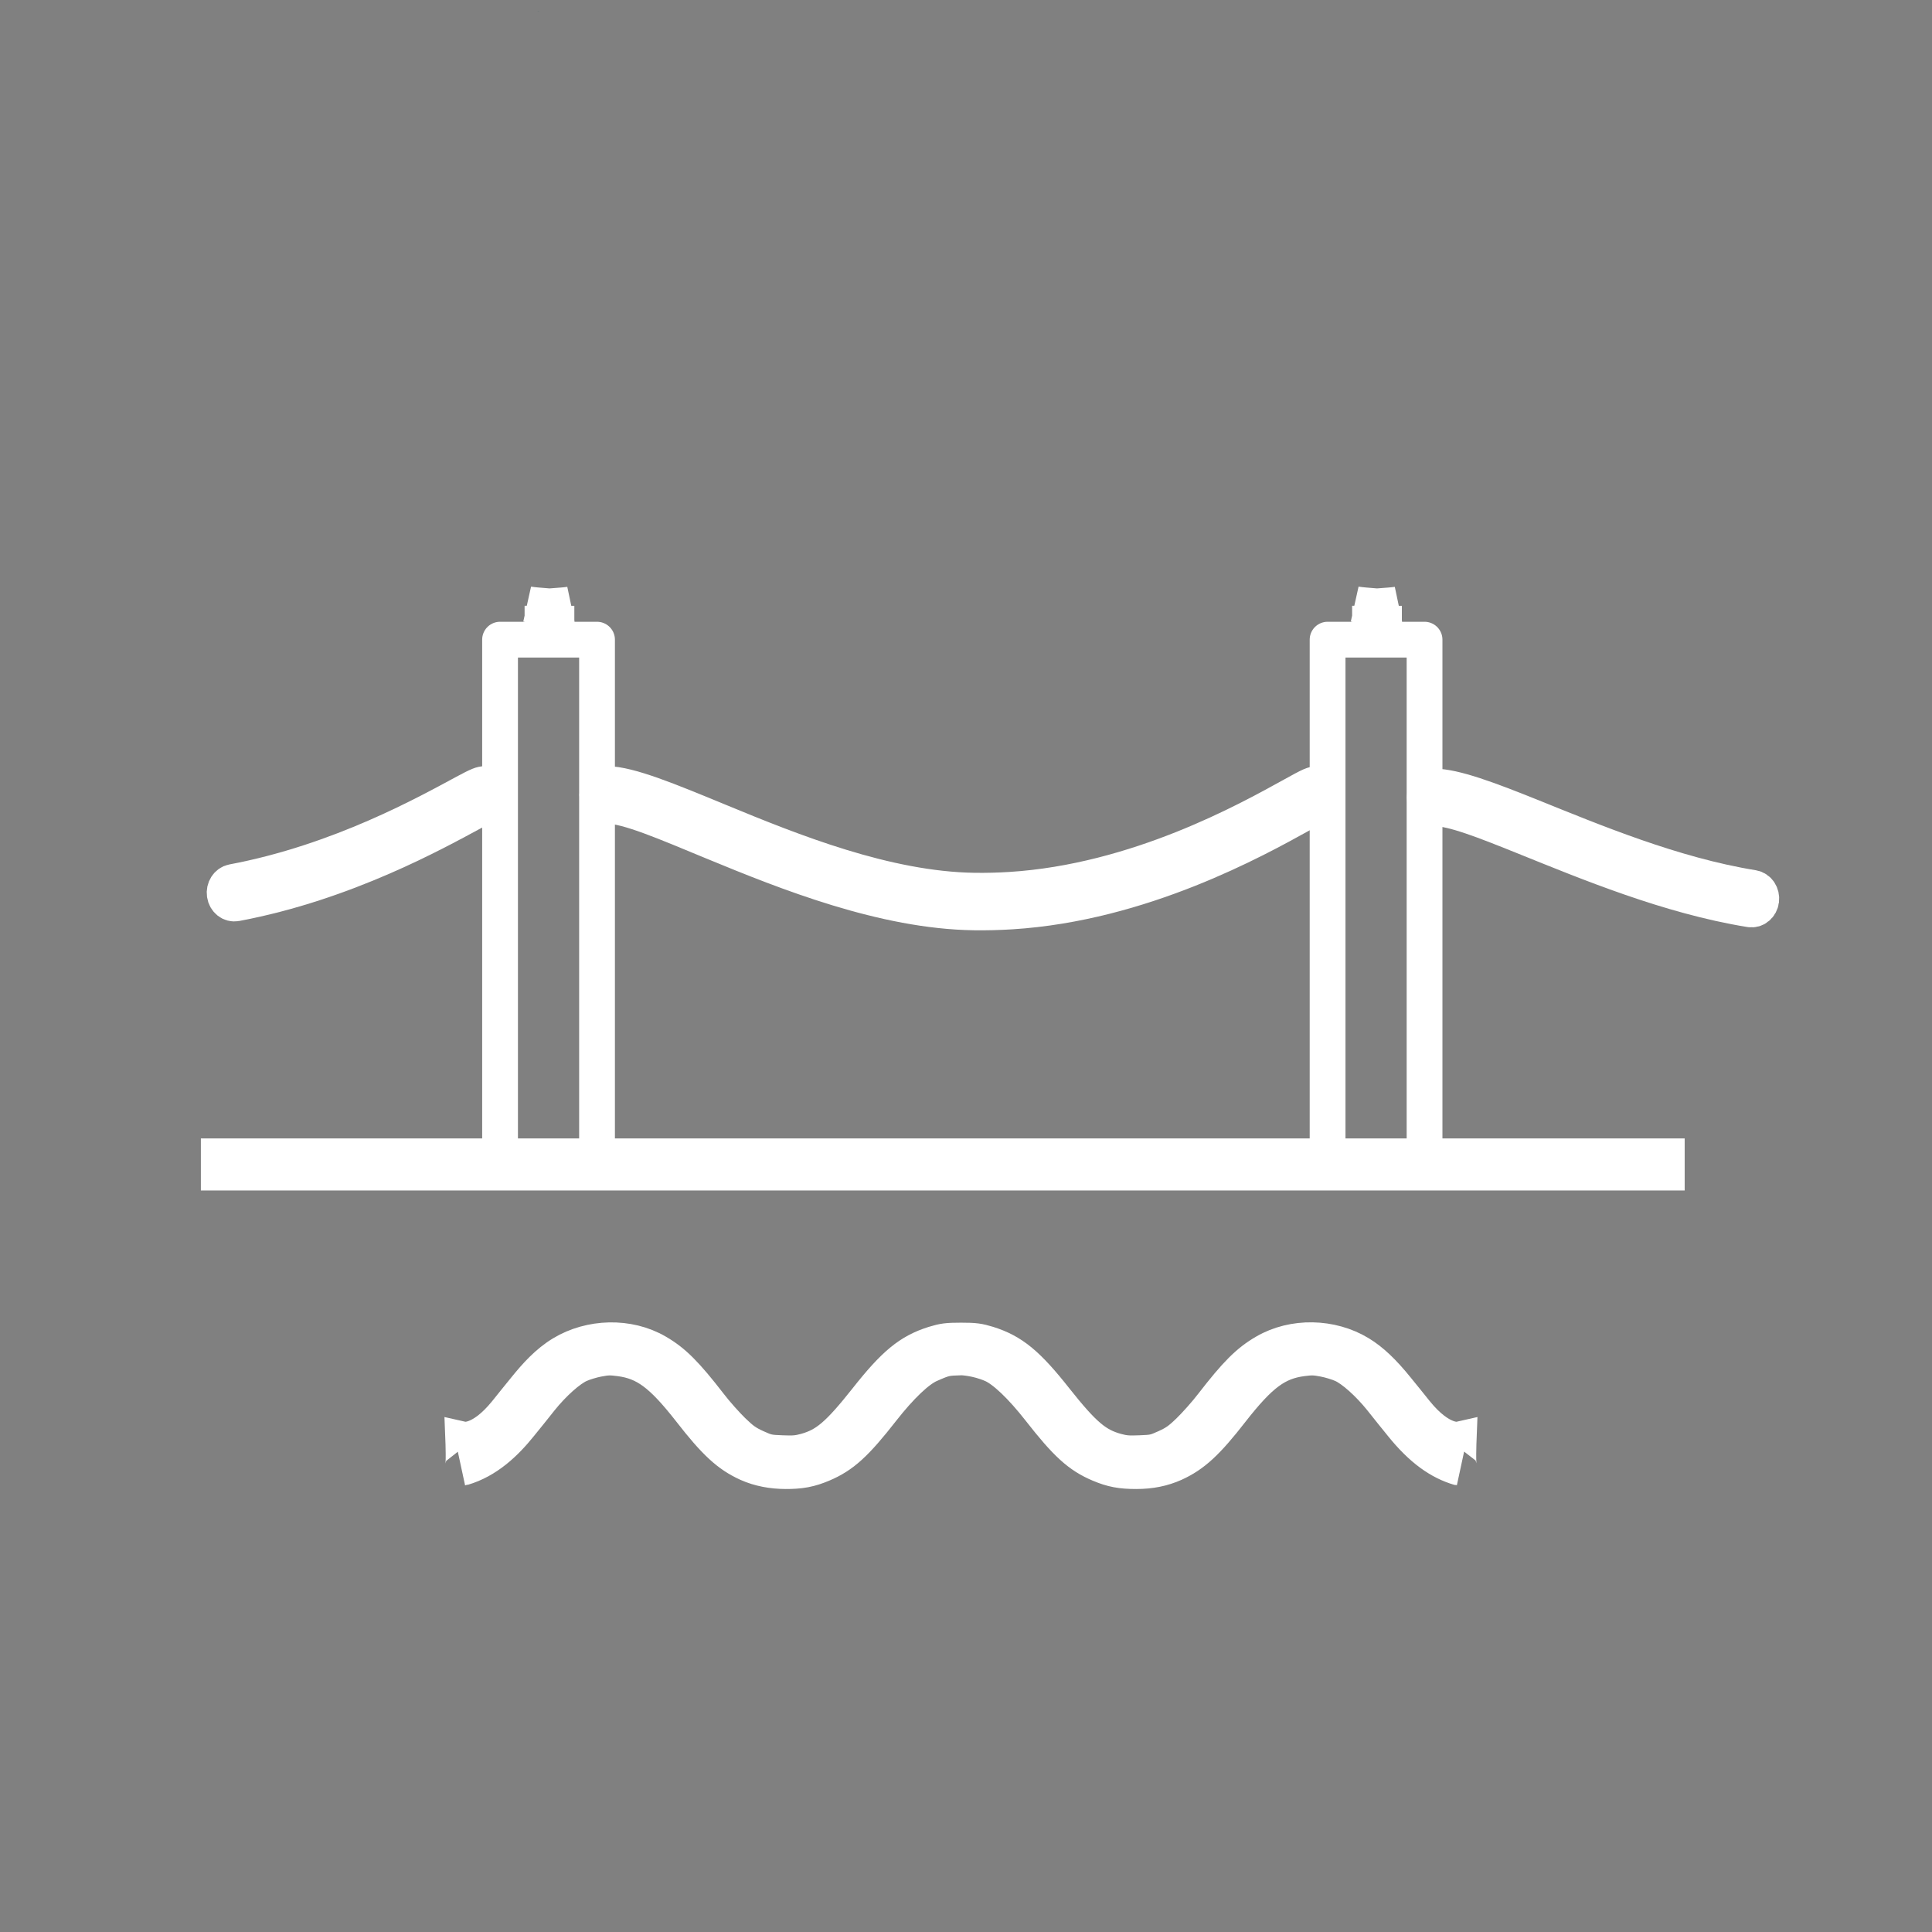 <?xml version="1.0" encoding="UTF-8"?> <svg xmlns="http://www.w3.org/2000/svg" width="270" height="270" viewBox="0 0 270 270" fill="none"><rect x="0" y="0" width="270" height="270" fill="#808080" stroke="none"/> <path d="M252.936 130.748C252.929 131.951 252.899 133.155 252.845 134.359C251.962 154.076 244.802 173.835 230.982 190.833C195.456 234.526 129.285 243.538 83.307 210.944C37.329 178.351 28.842 116.415 64.368 72.722C74.971 59.681 88.304 49.729 103.015 43.052" stroke="white" stroke-width="0.002" stroke-miterlimit="1.5" stroke-linecap="round" stroke-linejoin="round"></path> <path d="M75.133 1.565C75.129 1.564 75.127 1.562 75.127 1.561C75.126 1.56 75.127 1.558 75.129 1.557C75.131 1.556 75.134 1.555 75.138 1.554C75.142 1.553 75.146 1.552 75.15 1.552C75.155 1.552 75.159 1.552 75.164 1.552C75.168 1.553 75.172 1.553 75.175 1.555C75.178 1.556 75.18 1.557 75.181 1.559C75.181 1.56 75.18 1.561 75.178 1.563C75.177 1.564 75.174 1.565 75.17 1.566C75.166 1.567 75.162 1.568 75.157 1.568C75.153 1.568 75.148 1.568 75.144 1.568C75.14 1.567 75.136 1.566 75.133 1.565ZM75.136 1.564C75.138 1.565 75.14 1.565 75.143 1.565C75.146 1.566 75.149 1.565 75.153 1.565C75.156 1.565 75.159 1.564 75.163 1.563C75.166 1.563 75.169 1.562 75.171 1.561C75.173 1.56 75.174 1.559 75.174 1.558C75.174 1.557 75.173 1.556 75.171 1.556C75.17 1.555 75.167 1.554 75.164 1.554C75.162 1.554 75.158 1.554 75.155 1.555C75.151 1.555 75.148 1.556 75.145 1.556C75.141 1.557 75.139 1.558 75.137 1.559C75.135 1.56 75.134 1.561 75.134 1.562C75.133 1.563 75.134 1.563 75.136 1.564ZM75.189 1.567C75.192 1.567 75.194 1.566 75.195 1.565C75.195 1.565 75.195 1.564 75.193 1.563L75.191 1.563L75.193 1.562L75.2 1.565C75.201 1.565 75.202 1.566 75.203 1.567C75.203 1.567 75.203 1.568 75.202 1.568L75.203 1.568C75.205 1.568 75.207 1.568 75.209 1.569C75.212 1.569 75.214 1.57 75.216 1.571C75.22 1.572 75.222 1.574 75.222 1.575C75.222 1.576 75.219 1.578 75.213 1.579L75.187 1.585L75.18 1.583L75.206 1.577C75.21 1.576 75.213 1.575 75.213 1.574C75.213 1.573 75.212 1.572 75.21 1.571C75.208 1.57 75.204 1.569 75.198 1.569L75.165 1.577L75.159 1.575L75.189 1.567ZM75.206 1.593C75.204 1.592 75.202 1.591 75.203 1.59C75.203 1.589 75.205 1.588 75.209 1.587L75.236 1.581L75.231 1.579L75.234 1.578L75.239 1.58L75.247 1.578L75.256 1.578L75.258 1.579L75.246 1.583L75.254 1.586L75.251 1.587L75.242 1.583L75.215 1.59C75.21 1.591 75.209 1.592 75.213 1.594C75.214 1.594 75.215 1.594 75.216 1.595C75.217 1.595 75.218 1.595 75.22 1.595L75.219 1.596C75.217 1.596 75.215 1.596 75.213 1.595C75.21 1.595 75.208 1.594 75.206 1.593ZM75.234 1.604C75.231 1.603 75.229 1.602 75.229 1.6C75.228 1.599 75.229 1.598 75.231 1.596C75.233 1.595 75.236 1.594 75.24 1.593C75.244 1.592 75.248 1.592 75.252 1.591C75.257 1.591 75.261 1.591 75.265 1.592C75.27 1.592 75.273 1.593 75.277 1.594C75.28 1.595 75.282 1.597 75.282 1.598C75.283 1.599 75.282 1.601 75.28 1.602C75.278 1.603 75.275 1.604 75.272 1.605C75.267 1.606 75.263 1.607 75.259 1.607C75.254 1.608 75.25 1.607 75.246 1.607C75.242 1.607 75.238 1.606 75.234 1.604ZM75.238 1.604C75.24 1.604 75.242 1.605 75.245 1.605C75.248 1.605 75.251 1.605 75.254 1.604C75.258 1.604 75.261 1.604 75.265 1.603C75.268 1.602 75.27 1.601 75.272 1.6C75.274 1.599 75.275 1.598 75.276 1.597C75.276 1.596 75.275 1.596 75.273 1.595C75.272 1.594 75.269 1.594 75.266 1.594C75.263 1.594 75.26 1.594 75.257 1.594C75.253 1.594 75.25 1.595 75.247 1.596C75.243 1.597 75.241 1.597 75.239 1.598C75.237 1.599 75.236 1.6 75.236 1.601C75.235 1.602 75.236 1.603 75.238 1.604ZM75.291 1.607C75.294 1.606 75.296 1.605 75.296 1.605C75.297 1.604 75.296 1.603 75.294 1.603L75.293 1.602L75.295 1.602L75.301 1.604C75.303 1.605 75.304 1.605 75.305 1.606C75.305 1.606 75.305 1.607 75.304 1.607L75.304 1.608C75.307 1.608 75.309 1.608 75.311 1.608C75.314 1.609 75.316 1.609 75.318 1.61C75.322 1.611 75.323 1.613 75.323 1.614C75.323 1.616 75.32 1.617 75.315 1.619L75.289 1.625L75.282 1.622L75.308 1.616C75.312 1.615 75.314 1.614 75.315 1.613C75.315 1.612 75.314 1.611 75.312 1.61C75.309 1.609 75.305 1.609 75.3 1.609L75.267 1.616L75.261 1.614L75.291 1.607ZM75.312 1.634C75.309 1.633 75.307 1.632 75.306 1.63C75.306 1.629 75.306 1.628 75.308 1.626C75.31 1.625 75.313 1.624 75.317 1.623C75.321 1.622 75.325 1.621 75.33 1.621C75.334 1.621 75.339 1.621 75.343 1.621C75.347 1.622 75.351 1.623 75.354 1.624C75.358 1.625 75.359 1.627 75.36 1.628C75.36 1.629 75.36 1.631 75.358 1.632C75.356 1.633 75.353 1.634 75.349 1.635C75.345 1.636 75.341 1.637 75.336 1.637C75.332 1.637 75.327 1.637 75.323 1.637C75.319 1.636 75.315 1.636 75.312 1.634ZM75.315 1.633C75.317 1.634 75.319 1.635 75.322 1.635C75.325 1.635 75.329 1.635 75.332 1.634C75.335 1.634 75.339 1.633 75.342 1.633C75.345 1.632 75.348 1.631 75.35 1.63C75.352 1.629 75.353 1.628 75.353 1.627C75.353 1.626 75.353 1.626 75.351 1.625C75.349 1.624 75.347 1.624 75.344 1.624C75.341 1.624 75.338 1.624 75.334 1.624C75.331 1.624 75.327 1.625 75.324 1.626C75.321 1.627 75.318 1.627 75.316 1.628C75.314 1.629 75.313 1.63 75.313 1.631C75.313 1.632 75.314 1.633 75.315 1.633Z" fill="url(#paint0_linear_512_90)"></path> <path fill-rule="evenodd" clip-rule="evenodd" d="M134.392 189.695C134.392 189.695 136.498 189.748 138.701 190.72C140.343 191.444 142.739 193.722 145.309 197.007C149.038 201.776 150.835 203.418 153.675 204.619C155.433 205.361 156.689 205.591 158.795 205.591C160.804 205.591 162.504 205.237 164.089 204.531C166.774 203.312 168.648 201.581 172.107 197.131C176.126 191.991 178.386 190.314 181.961 189.837C183.313 189.66 183.757 189.678 185.052 189.925C185.883 190.084 187.023 190.437 187.602 190.702C189.032 191.32 191.273 193.334 193.031 195.524C193.824 196.53 195.118 198.138 195.91 199.109C197.272 200.802 198.613 202.13 199.987 203.132C201.264 204.064 202.57 204.714 203.948 205.114C203.697 205.078 203.851 201.175 203.851 201.175C203.851 201.175 201.378 201.723 197.862 197.378C197.166 196.495 195.968 195.029 195.195 194.075C193.283 191.709 191.679 190.19 189.998 189.166C186.057 186.764 180.743 186.658 176.802 188.954C174.445 190.314 172.764 192.009 169.441 196.301C168.552 197.466 167.083 199.109 166.195 199.974C164.862 201.264 164.301 201.652 162.968 202.27C161.442 202.959 161.21 203.012 159.336 203.083C157.674 203.153 157.095 203.1 155.993 202.8C153.134 202.005 151.434 200.557 147.511 195.612C143.589 190.631 141.445 188.883 138.063 187.823C136.73 187.417 136.209 187.346 134.296 187.346C132.383 187.346 131.861 187.417 130.528 187.823C127.147 188.883 125.002 190.631 121.08 195.612C117.158 200.557 115.458 202.005 112.598 202.8C111.497 203.1 110.918 203.153 109.256 203.083C107.382 203.012 107.15 202.959 105.624 202.27C104.29 201.652 103.73 201.264 102.397 199.974C101.508 199.109 100.04 197.466 99.151 196.301C95.828 192.009 94.147 190.314 91.79 188.954C87.808 186.634 82.503 186.813 78.594 189.166C76.504 190.423 74.868 192.255 73.396 194.075C72.624 195.029 71.426 196.495 70.73 197.378C67.214 201.723 64.74 201.175 64.74 201.175C64.74 201.175 64.895 205.078 64.644 205.114C68.047 204.126 70.621 201.672 72.681 199.109C73.474 198.138 74.768 196.53 75.56 195.524C77.318 193.334 79.56 191.32 80.989 190.702C81.569 190.437 82.709 190.084 83.54 189.925C84.834 189.678 85.279 189.66 86.631 189.837C90.206 190.314 92.466 191.991 96.485 197.131C99.943 201.581 101.817 203.312 104.503 204.531C106.159 205.269 107.962 205.584 109.797 205.591C110.697 205.594 111.604 205.549 112.487 205.383C113.331 205.224 114.137 204.948 114.917 204.619C117.757 203.418 119.554 201.776 123.283 197.007C125.853 193.722 128.248 191.444 129.891 190.72C132.093 189.748 132.229 189.766 134.392 189.695Z" fill="url(#paint1_linear_512_90)" stroke="white" stroke-width="5"></path> <path d="M232.935 163.871H30.572V161.597H232.935V163.871Z" fill="url(#paint2_linear_512_90)" stroke="white" stroke-width="5"></path> <path d="M77.504 84.874L76.825 84.925L76.067 84.869C75.317 84.814 74.574 84.673 73.846 84.456C74.247 84.516 74.651 84.562 75.057 84.596L75.814 84.659V84.815L76.787 84.74L77.764 84.822V84.665L78.506 84.608C78.876 84.579 79.246 84.541 79.614 84.491C78.921 84.691 78.215 84.821 77.504 84.874Z" fill="url(#paint3_linear_512_90)" stroke="white" stroke-width="5"></path> <path d="M193.151 84.874L192.472 84.925L191.714 84.869C190.965 84.814 190.221 84.673 189.493 84.456C189.895 84.516 190.299 84.562 190.704 84.596L191.461 84.659V84.815L192.435 84.74L193.412 84.822V84.665L194.153 84.608C194.523 84.579 194.893 84.541 195.261 84.491C194.568 84.691 193.862 84.821 193.151 84.874Z" fill="url(#paint4_linear_512_90)" stroke="white" stroke-width="5"></path> <path d="M83.436 162.527V89.394H69.884V162.33" stroke="white" stroke-width="5" stroke-miterlimit="1.5" stroke-linecap="round" stroke-linejoin="round"></path> <path d="M199.083 162.527V89.394H185.532V162.527" stroke="white" stroke-width="5" stroke-miterlimit="1.5" stroke-linecap="round" stroke-linejoin="round"></path> <path fill-rule="evenodd" clip-rule="evenodd" d="M184.223 112.592C184.084 112.66 182.993 113.201 181.811 113.855C175.463 117.367 159.552 126.24 141.337 127.378C139.621 127.485 137.887 127.531 136.141 127.507C123.511 127.328 110.059 121.961 99.681 117.675C93.036 114.932 87.717 112.605 84.798 112.605C84.068 112.605 83.475 111.925 83.475 111.089C83.475 110.252 84.068 109.573 84.798 109.573C87.887 109.573 93.547 111.921 100.578 114.824C110.713 119.009 123.84 124.301 136.174 124.476C137.86 124.5 139.535 124.455 141.193 124.352C158.959 123.242 174.468 114.55 180.66 111.126C181.803 110.494 182.645 110.034 183.146 109.813C183.572 109.626 183.885 109.573 184.056 109.573C184.786 109.573 185.379 110.252 185.379 111.089C185.379 111.86 184.875 112.498 184.223 112.592Z" fill="url(#paint5_linear_512_90)" stroke="white" stroke-width="5"></path> <path fill-rule="evenodd" clip-rule="evenodd" d="M200.466 112.957C203.056 112.957 207.502 114.723 213.084 116.97C221.825 120.489 233.207 125.246 244.596 127.086C245.336 127.206 246.024 126.631 246.131 125.803C246.238 124.975 245.724 124.206 244.984 124.086C233.784 122.277 222.598 117.579 214.002 114.118C208.026 111.712 203.239 109.926 200.466 109.926C199.718 109.926 199.111 110.605 199.111 111.442C199.111 112.278 199.718 112.957 200.466 112.957Z" fill="url(#paint6_linear_512_90)" stroke="white" stroke-width="5"></path> <path fill-rule="evenodd" clip-rule="evenodd" d="M67.923 112.592C67.808 112.646 66.904 113.075 66.05 113.534C60.969 116.265 48.318 123.37 32.97 126.252C32.232 126.391 31.533 125.834 31.409 125.009C31.285 124.184 31.784 123.402 32.521 123.263C47.535 120.443 59.906 113.473 64.876 110.802C65.81 110.3 66.502 109.942 66.922 109.771C67.303 109.615 67.587 109.573 67.752 109.573C68.5 109.573 69.108 110.252 69.108 111.089C69.108 111.86 68.591 112.498 67.923 112.592Z" fill="#004049" stroke="white" stroke-width="5"></path> <defs> <linearGradient id="paint0_linear_512_90" x1="120.113" y1="18.967" x2="113.327" y2="36.505" gradientUnits="userSpaceOnUse"> <stop stop-color="#004049"></stop> <stop offset="1" stop-color="#004049"></stop> </linearGradient> <linearGradient id="paint1_linear_512_90" x1="134.296" y1="187.296" x2="134.296" y2="205.591" gradientUnits="userSpaceOnUse"> <stop stop-color="#004049"></stop> <stop offset="1" stop-color="#004049"></stop> </linearGradient> <linearGradient id="paint2_linear_512_90" x1="131.754" y1="163.871" x2="131.754" y2="161.597" gradientUnits="userSpaceOnUse"> <stop stop-color="#004049"></stop> <stop offset="1" stop-color="#004049"></stop> </linearGradient> <linearGradient id="paint3_linear_512_90" x1="76.596" y1="49.234" x2="76.596" y2="89.413" gradientUnits="userSpaceOnUse"> <stop stop-color="#004049"></stop> <stop offset="1" stop-color="#004049"></stop> </linearGradient> <linearGradient id="paint4_linear_512_90" x1="192.243" y1="49.234" x2="192.243" y2="89.413" gradientUnits="userSpaceOnUse"> <stop stop-color="#004049"></stop> <stop offset="1" stop-color="#004049"></stop> </linearGradient> <linearGradient id="paint5_linear_512_90" x1="134.427" y1="109.573" x2="134.427" y2="127.513" gradientUnits="userSpaceOnUse"> <stop stop-color="#004049"></stop> <stop offset="1" stop-color="#004049"></stop> </linearGradient> <linearGradient id="paint6_linear_512_90" x1="222.628" y1="109.926" x2="222.628" y2="127.102" gradientUnits="userSpaceOnUse"> <stop stop-color="#004049"></stop> <stop offset="1" stop-color="#004049"></stop> </linearGradient> </defs> </svg> 